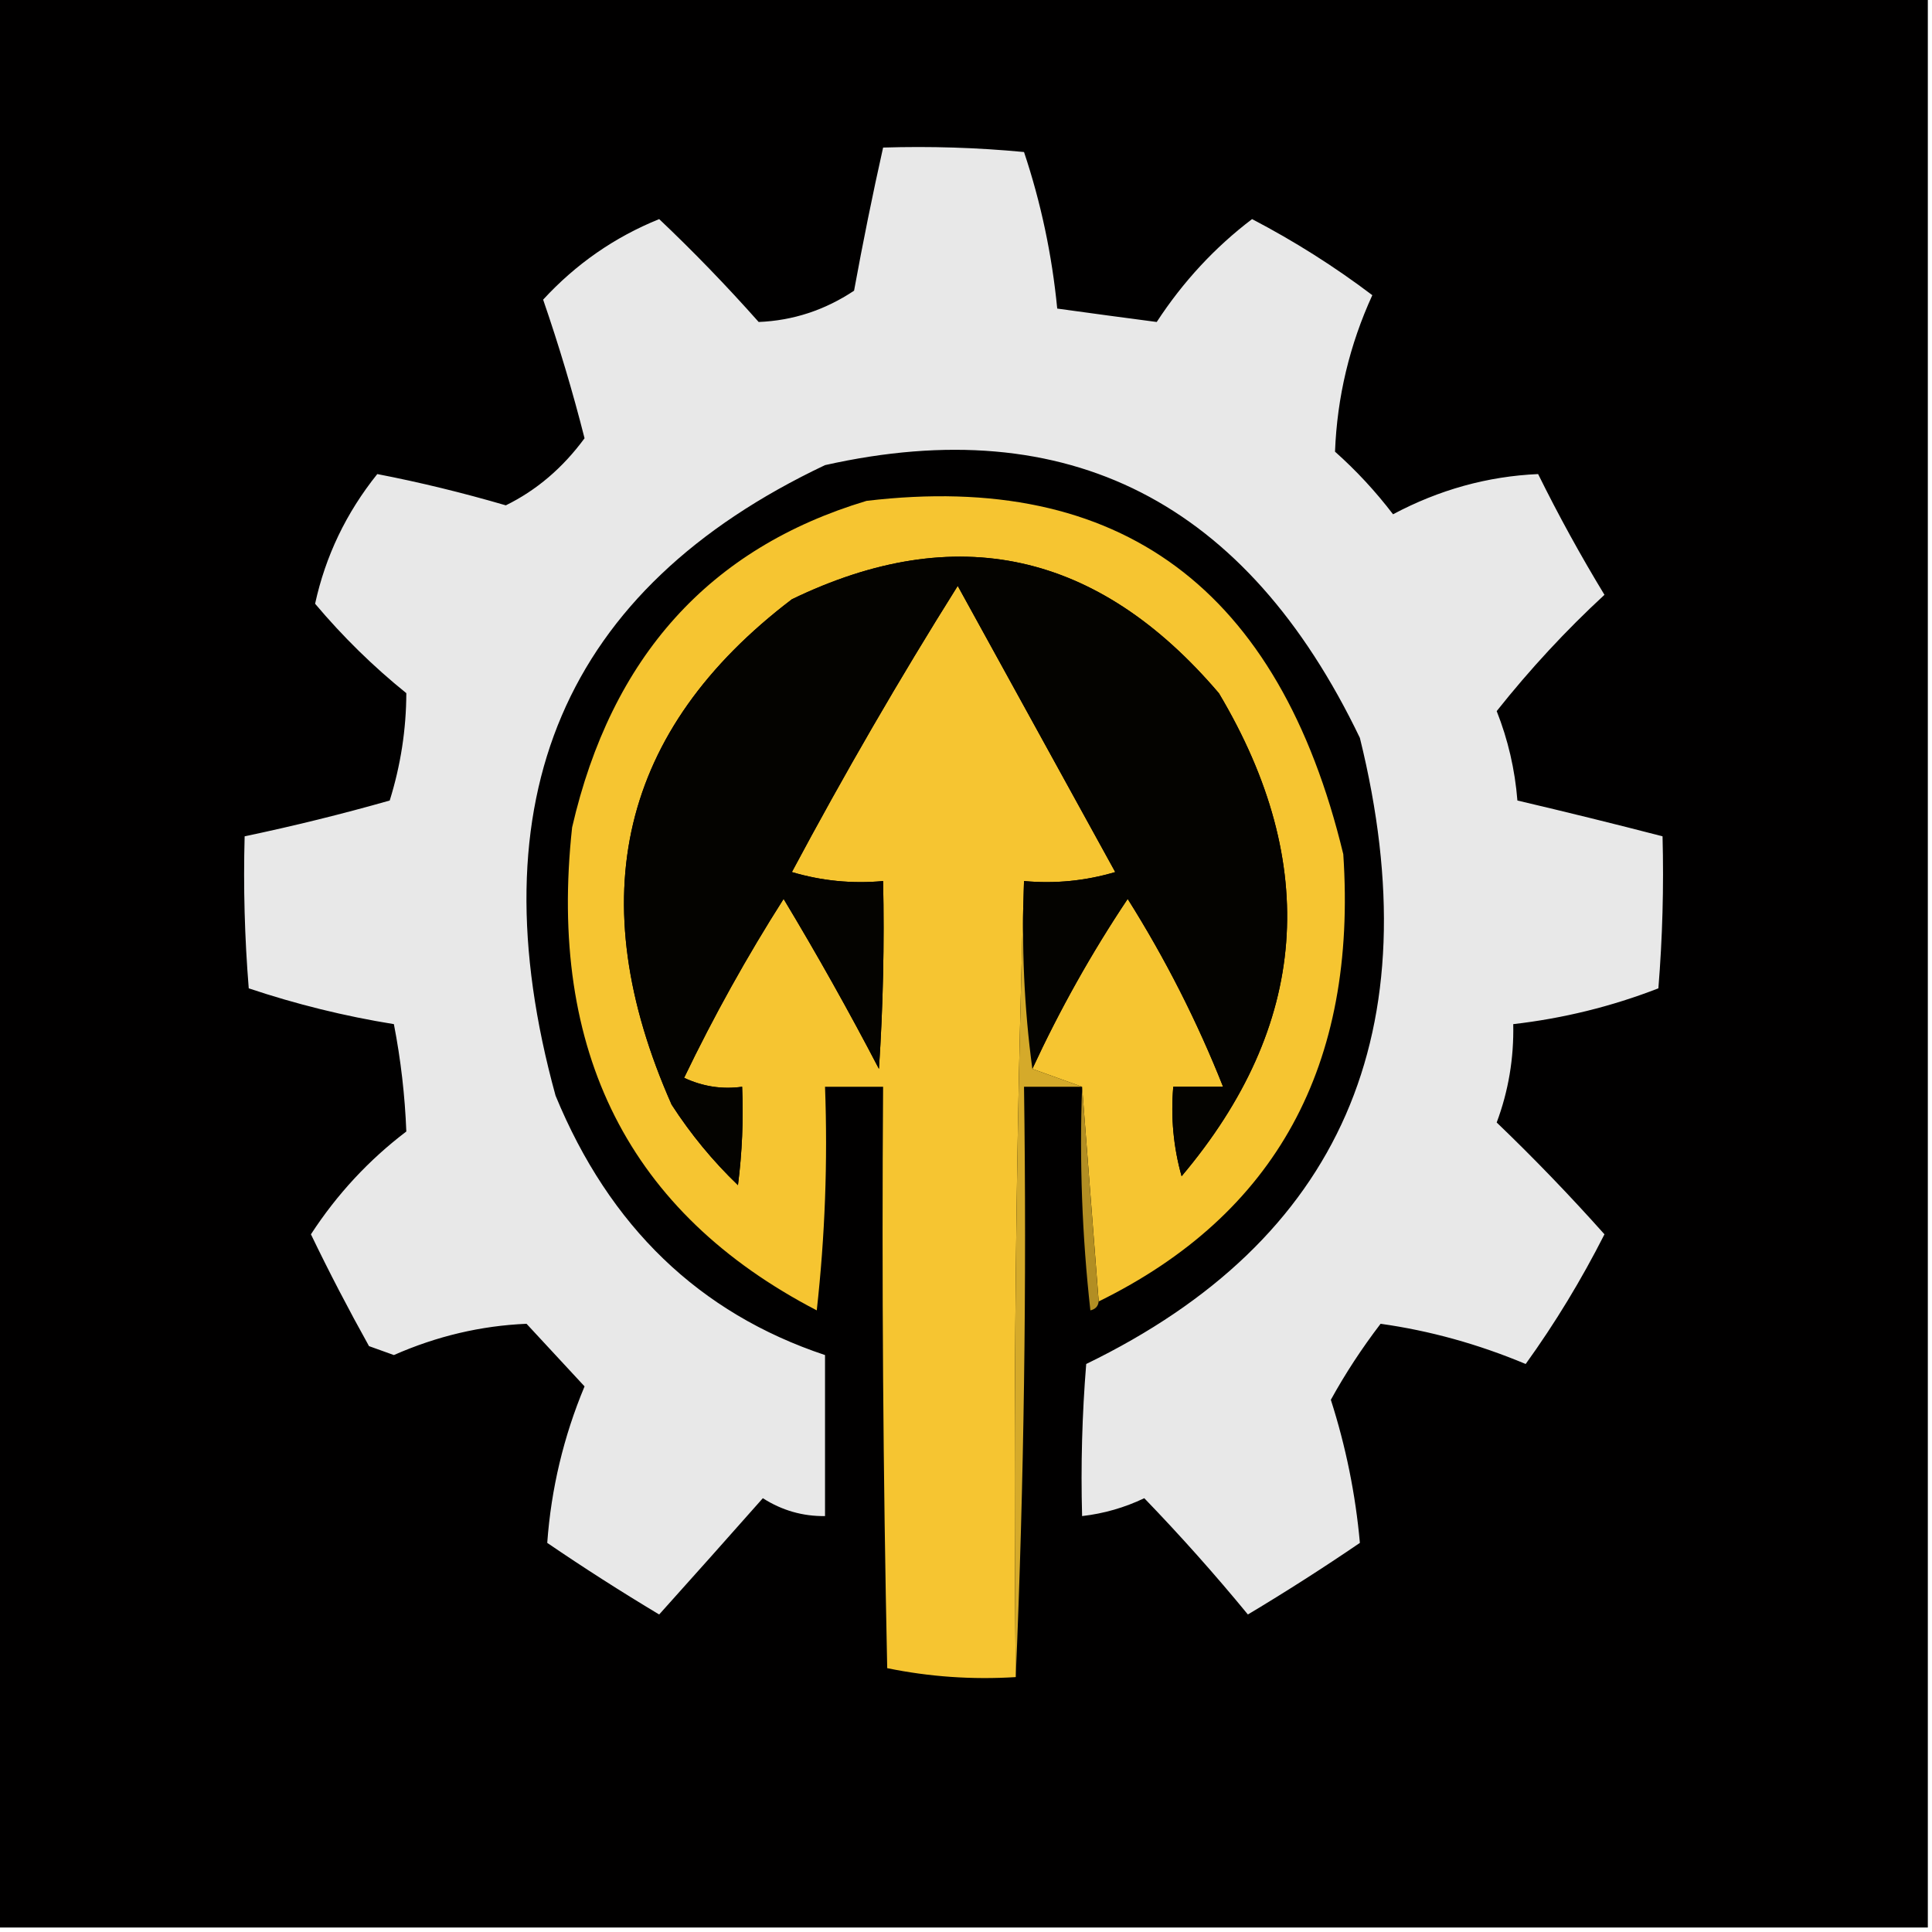 <svg width="32" height="32" viewBox="0 0 32 32" fill="none" xmlns="http://www.w3.org/2000/svg">
    <g clip-path="url(#clip0_2189_106)">
        <path fill-rule="evenodd" clip-rule="evenodd"
            d="M-0.069 -0.074C10.598 -0.074 21.265 -0.074 31.931 -0.074C31.931 10.592 31.931 21.259 31.931 31.926C21.265 31.926 10.598 31.926 -0.069 31.926C-0.069 21.259 -0.069 10.592 -0.069 -0.074Z"
            fill="#010000" />
        <path fill-rule="evenodd" clip-rule="evenodd"
            d="M14.627 2.444C15.406 2.42 16.184 2.444 16.961 2.518C17.241 3.356 17.424 4.22 17.511 5.111C18.068 5.188 18.617 5.262 19.159 5.333C19.595 4.665 20.122 4.097 20.738 3.629C21.438 3.994 22.102 4.414 22.73 4.889C22.353 5.712 22.147 6.576 22.112 7.481C22.462 7.792 22.783 8.138 23.073 8.518C23.836 8.112 24.638 7.889 25.476 7.852C25.815 8.538 26.181 9.204 26.575 9.852C25.938 10.44 25.343 11.082 24.79 11.778C24.977 12.251 25.092 12.744 25.133 13.259C25.934 13.447 26.735 13.644 27.537 13.852C27.559 14.693 27.536 15.532 27.468 16.37C26.692 16.671 25.891 16.868 25.064 16.963C25.076 17.527 24.985 18.07 24.79 18.592C25.402 19.179 25.997 19.796 26.575 20.444C26.19 21.203 25.755 21.919 25.27 22.592C24.482 22.262 23.681 22.04 22.867 21.926C22.557 22.331 22.282 22.751 22.043 23.185C22.292 23.962 22.452 24.752 22.524 25.555C21.917 25.969 21.299 26.364 20.669 26.741C20.126 26.08 19.554 25.438 18.953 24.815C18.626 24.971 18.282 25.07 17.923 25.111C17.9 24.27 17.923 23.43 17.991 22.592C22.213 20.542 23.724 17.085 22.524 12.222C20.643 8.307 17.69 6.801 13.665 7.704C9.338 9.755 7.851 13.237 9.202 18.148C10.096 20.318 11.583 21.75 13.665 22.444C13.665 23.333 13.665 24.222 13.665 25.111C13.295 25.116 12.951 25.017 12.635 24.815C12.062 25.463 11.489 26.105 10.918 26.741C10.289 26.364 9.671 25.969 9.064 25.555C9.129 24.658 9.335 23.794 9.682 22.963C9.362 22.617 9.041 22.271 8.721 21.926C7.966 21.958 7.234 22.131 6.524 22.444C6.386 22.395 6.249 22.346 6.112 22.296C5.773 21.688 5.452 21.071 5.15 20.444C5.583 19.779 6.11 19.212 6.73 18.741C6.707 18.148 6.639 17.555 6.524 16.963C5.706 16.831 4.905 16.633 4.12 16.37C4.052 15.532 4.029 14.693 4.052 13.852C4.862 13.682 5.663 13.484 6.455 13.259C6.637 12.674 6.728 12.082 6.73 11.481C6.185 11.042 5.681 10.548 5.219 10C5.391 9.21 5.734 8.494 6.249 7.852C6.953 7.988 7.662 8.161 8.378 8.37C8.886 8.121 9.321 7.75 9.682 7.259C9.486 6.486 9.257 5.72 8.996 4.963C9.539 4.373 10.179 3.928 10.918 3.629C11.477 4.158 12.027 4.726 12.566 5.333C13.133 5.31 13.66 5.138 14.146 4.815C14.292 4.016 14.452 3.225 14.627 2.444Z"
            fill="#E8E8E8" />
        <path fill-rule="evenodd" clip-rule="evenodd"
            d="M18.198 21.556C18.106 20.37 18.014 19.185 17.923 18C17.648 17.901 17.373 17.803 17.099 17.704C17.555 16.72 18.081 15.782 18.678 14.889C19.301 15.879 19.828 16.916 20.258 18C19.983 18 19.708 18 19.433 18C19.39 18.503 19.435 18.997 19.571 19.482C21.674 16.988 21.88 14.322 20.189 11.482C18.187 9.131 15.829 8.613 13.116 9.926C10.274 12.087 9.611 14.877 11.124 18.296C11.44 18.785 11.806 19.229 12.223 19.63C12.292 19.089 12.315 18.546 12.292 18C11.959 18.046 11.639 17.996 11.331 17.852C11.825 16.825 12.375 15.838 12.979 14.889C13.532 15.808 14.059 16.746 14.558 17.704C14.627 16.668 14.649 15.631 14.627 14.593C14.115 14.64 13.611 14.591 13.116 14.444C13.982 12.822 14.898 11.241 15.863 9.704C16.733 11.284 17.602 12.864 18.472 14.444C17.977 14.591 17.473 14.64 16.961 14.593C16.824 18.962 16.779 23.357 16.824 27.778C16.101 27.823 15.392 27.773 14.695 27.63C14.627 24.42 14.604 21.21 14.627 18C14.306 18 13.986 18 13.665 18C13.711 19.239 13.665 20.473 13.528 21.704C10.421 20.088 9.071 17.422 9.476 13.704C10.126 10.879 11.752 9.077 14.352 8.296C18.556 7.796 21.188 9.747 22.249 14.148C22.483 17.646 21.132 20.115 18.198 21.556Z"
            fill="#F6C531" />
        <path fill-rule="evenodd" clip-rule="evenodd"
            d="M17.099 17.704C16.963 16.694 16.917 15.657 16.961 14.593C17.473 14.64 17.977 14.591 18.472 14.444C17.602 12.864 16.733 11.284 15.863 9.704C14.898 11.241 13.982 12.822 13.116 14.444C13.611 14.591 14.115 14.64 14.627 14.593C14.649 15.631 14.627 16.668 14.558 17.704C14.059 16.746 13.532 15.808 12.979 14.889C12.375 15.838 11.825 16.825 11.331 17.852C11.639 17.996 11.959 18.046 12.292 18C12.315 18.546 12.292 19.089 12.223 19.63C11.806 19.229 11.44 18.785 11.124 18.296C9.611 14.877 10.274 12.087 13.116 9.926C15.829 8.613 18.187 9.131 20.189 11.482C21.88 14.322 21.674 16.988 19.571 19.482C19.435 18.997 19.39 18.503 19.433 18C19.708 18 19.983 18 20.258 18C19.828 16.916 19.301 15.879 18.678 14.889C18.081 15.782 17.555 16.72 17.099 17.704Z"
            fill="#040300" />
        <path fill-rule="evenodd" clip-rule="evenodd"
            d="M16.961 14.593C16.917 15.658 16.963 16.695 17.099 17.704C17.373 17.803 17.648 17.901 17.923 18C17.602 18 17.282 18 16.961 18C17.007 21.285 16.961 24.544 16.824 27.778C16.779 23.358 16.824 18.962 16.961 14.593Z"
            fill="#D5AA2A" />
        <path fill-rule="evenodd" clip-rule="evenodd"
            d="M17.923 18C18.014 19.185 18.106 20.37 18.197 21.556C18.189 21.636 18.143 21.685 18.06 21.704C17.923 20.473 17.877 19.238 17.923 18Z"
            fill="#B28E23" />
    </g>
    <defs>
        <clipPath id="clip0_2189_106">
            <rect width="32" height="32" fill="white" />
        </clipPath>
    </defs>
</svg>